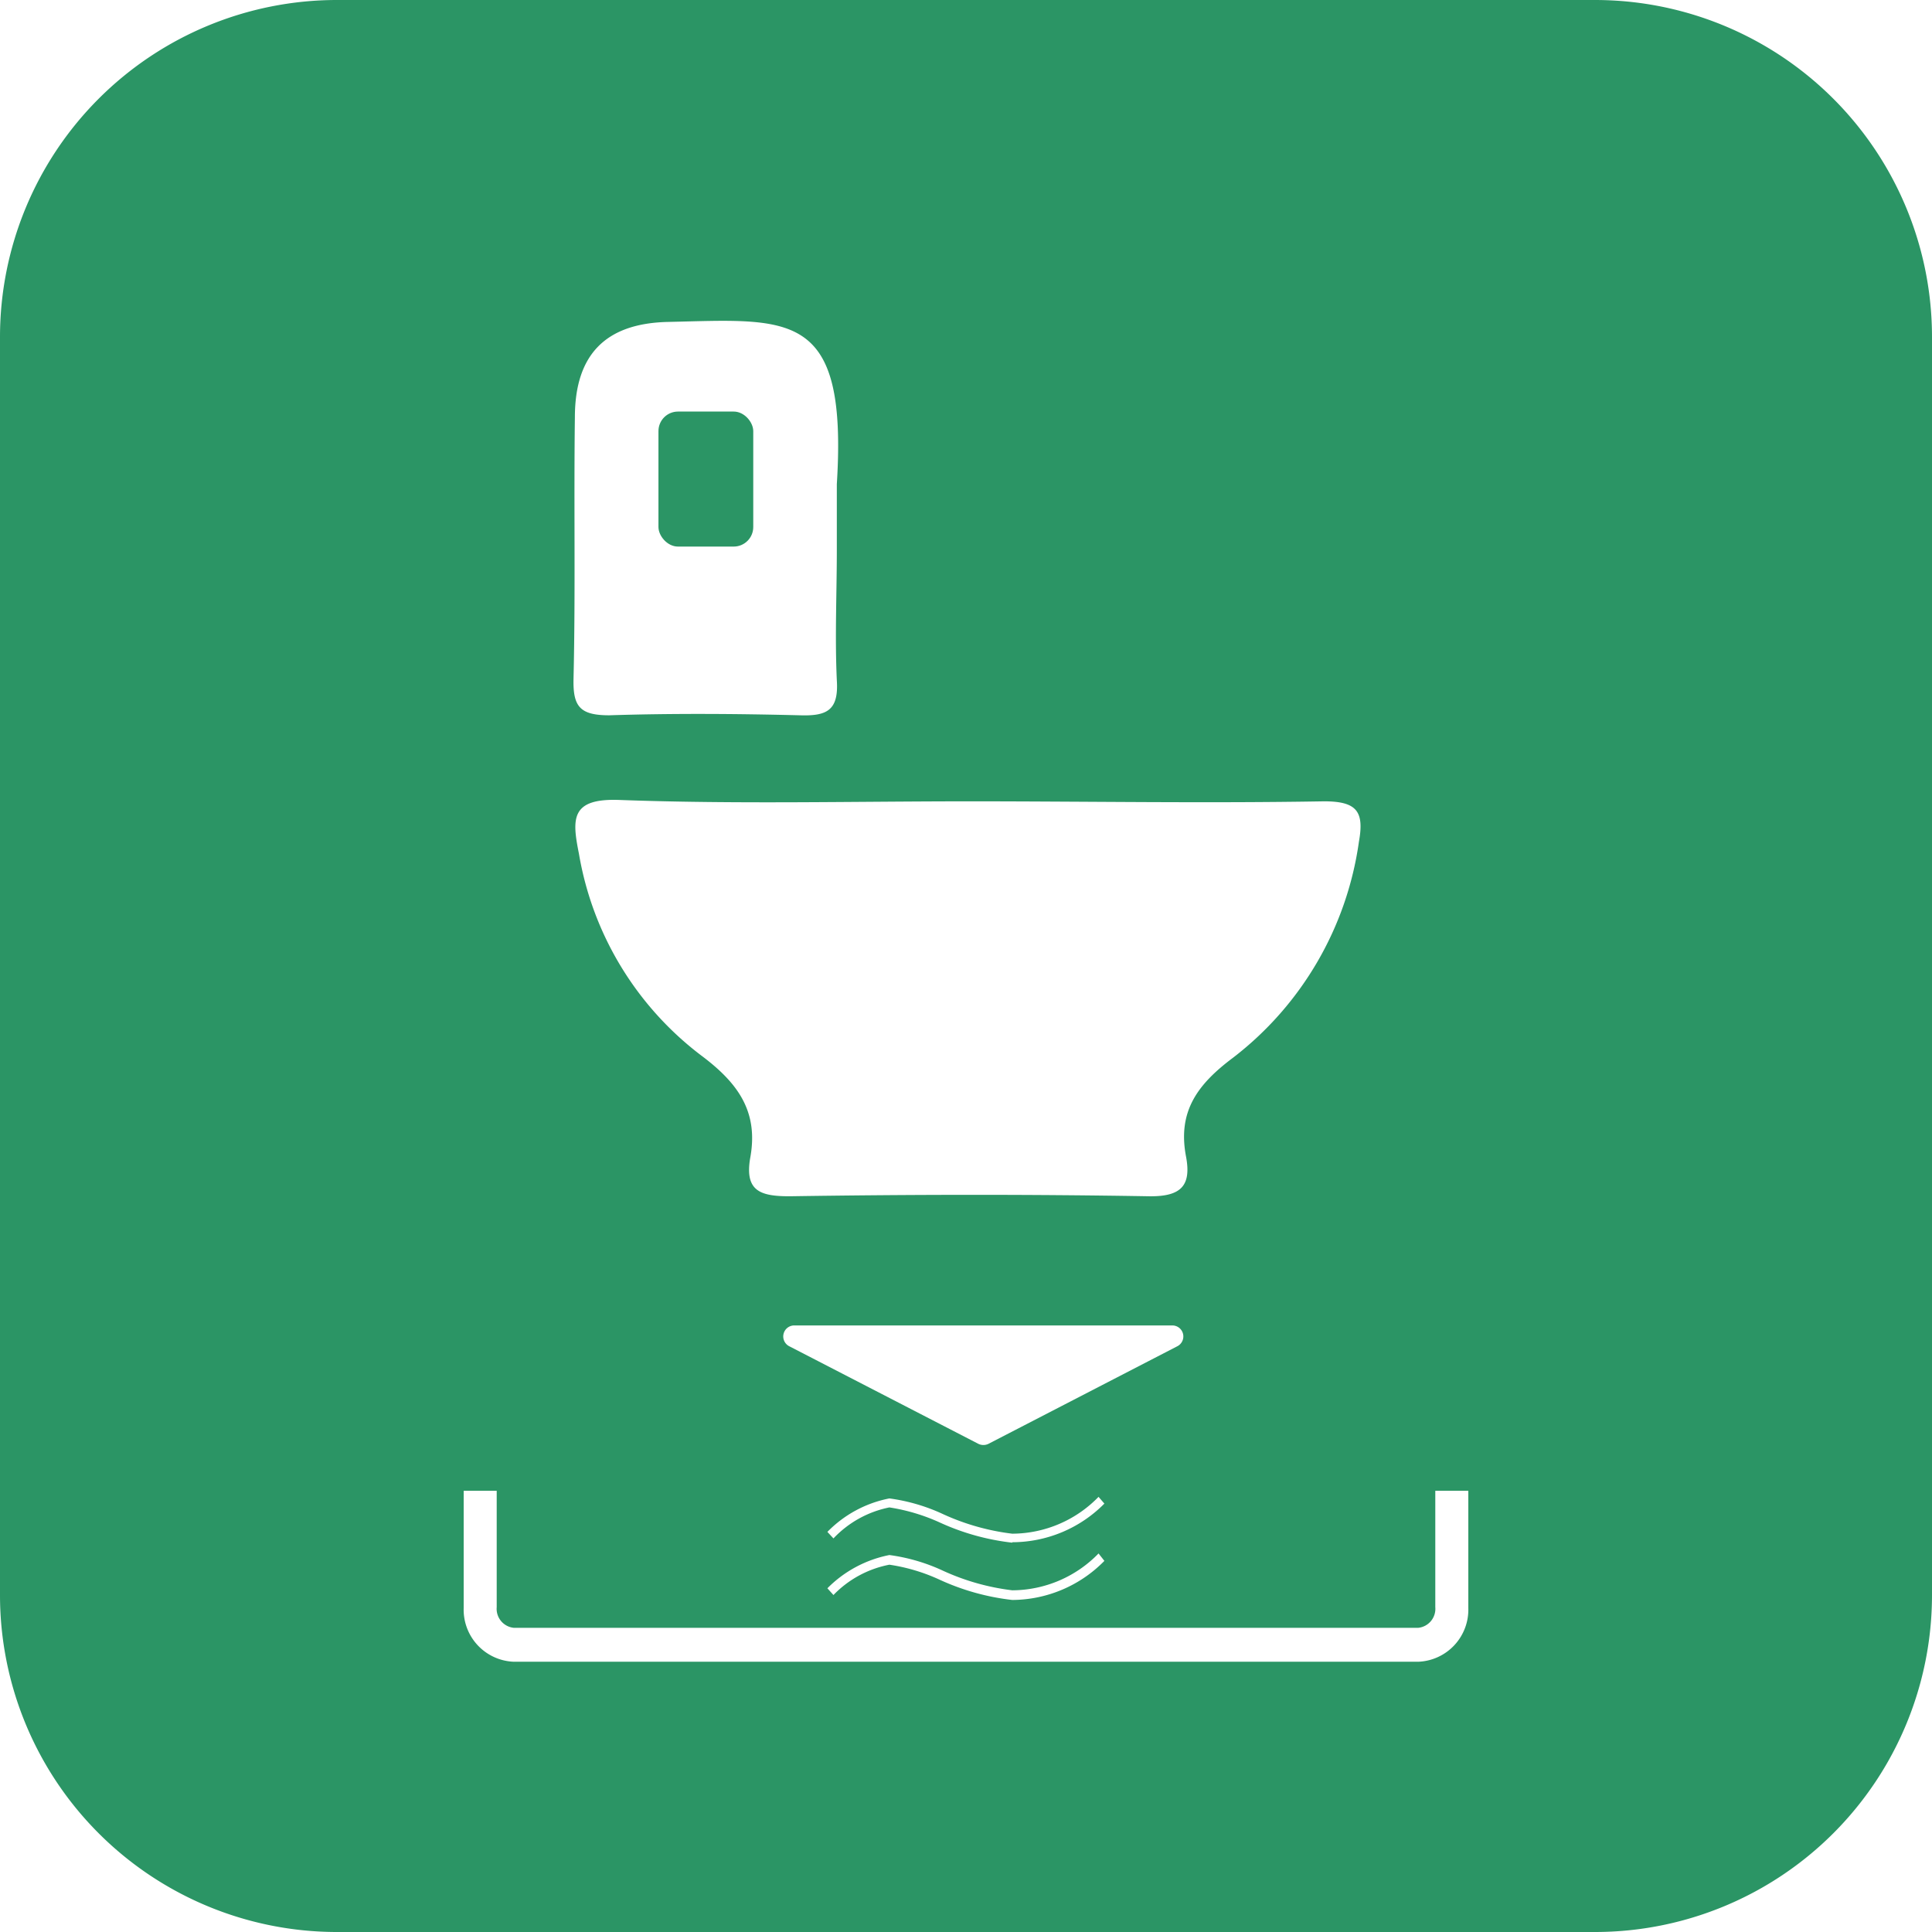 <?xml version="1.0" encoding="utf-8"?>
<svg xmlns="http://www.w3.org/2000/svg" viewBox="0 0 86 86">
  <defs>
    <style>.cls-1{fill:#2b9565;}</style>
  </defs>
  <g data-name="Layer 2" id="Layer_2">
    <g data-name="Layer 1" id="Layer_1-2">
      <path class="cls-1" d="M71,0H15A15,15,0,0,0,0,15V71A15,15,0,0,0,15,86H71A15,15,0,0,0,86,71V15A15,15,0,0,0,71,0ZM58.94,35.67c1.47,0,1.79.46,1.55,1.8a14.7,14.7,0,0,1-5.6,9.61c-1.59,1.19-2.47,2.39-2.1,4.38.25,1.3-.19,1.81-1.64,1.79-5.35-.09-10.7-.08-16,0-1.29,0-2-.22-1.76-1.68.39-2.07-.52-3.35-2.18-4.59A14.25,14.25,0,0,1,25.77,38c-.31-1.55-.38-2.48,1.83-2.39,5.17.19,10.36.06,15.55.06S53.68,35.76,58.94,35.67Zm-13.88,33a10.58,10.58,0,0,1-3.23-.9,8.57,8.57,0,0,0-2.24-.67,4.69,4.69,0,0,0-2.49,1.38l-.27-.29a5.26,5.26,0,0,1,2.76-1.49,8.23,8.23,0,0,1,2.39.7,10.36,10.36,0,0,0,3.08.87,5.38,5.38,0,0,0,3.84-1.64l.26.3A5.78,5.78,0,0,1,45.06,68.65Zm4.1.81a5.78,5.78,0,0,1-4.1,1.74,10.58,10.58,0,0,1-3.23-.9,8.2,8.2,0,0,0-2.24-.67A4.69,4.69,0,0,0,37.1,71l-.27-.3a5.33,5.33,0,0,1,2.76-1.48,8.23,8.23,0,0,1,2.39.7,10.36,10.36,0,0,0,3.08.87,5.38,5.38,0,0,0,3.84-1.64ZM44,64.27a.51.51,0,0,1-.45,0l-8.41-4.34a.49.49,0,0,1,.23-.93H52.18a.49.49,0,0,1,.22.93ZM25.59,18.58c0-2.81,1.38-4.19,4.15-4.25,5.43-.12,8-.58,7.51,7.22,0,1,0,1.94,0,2.91,0,1.94-.09,3.89,0,5.82.09,1.35-.45,1.6-1.65,1.56-2.82-.07-5.66-.09-8.48,0-1.31,0-1.62-.39-1.59-1.63C25.62,26.34,25.54,22.46,25.59,18.58Zm39.77,53a2.32,2.32,0,0,1-2.23,2.39H22.87a2.32,2.32,0,0,1-2.23-2.39V66.36h1.47v5.18a.85.85,0,0,0,.76.92H63.13a.85.85,0,0,0,.76-.92V66.36h1.47Z"/>
      <rect class="cls-1" height="6.01" rx="0.87" width="4.22" x="29.31" y="18.32"/>
    </g>
  </g>
</svg>